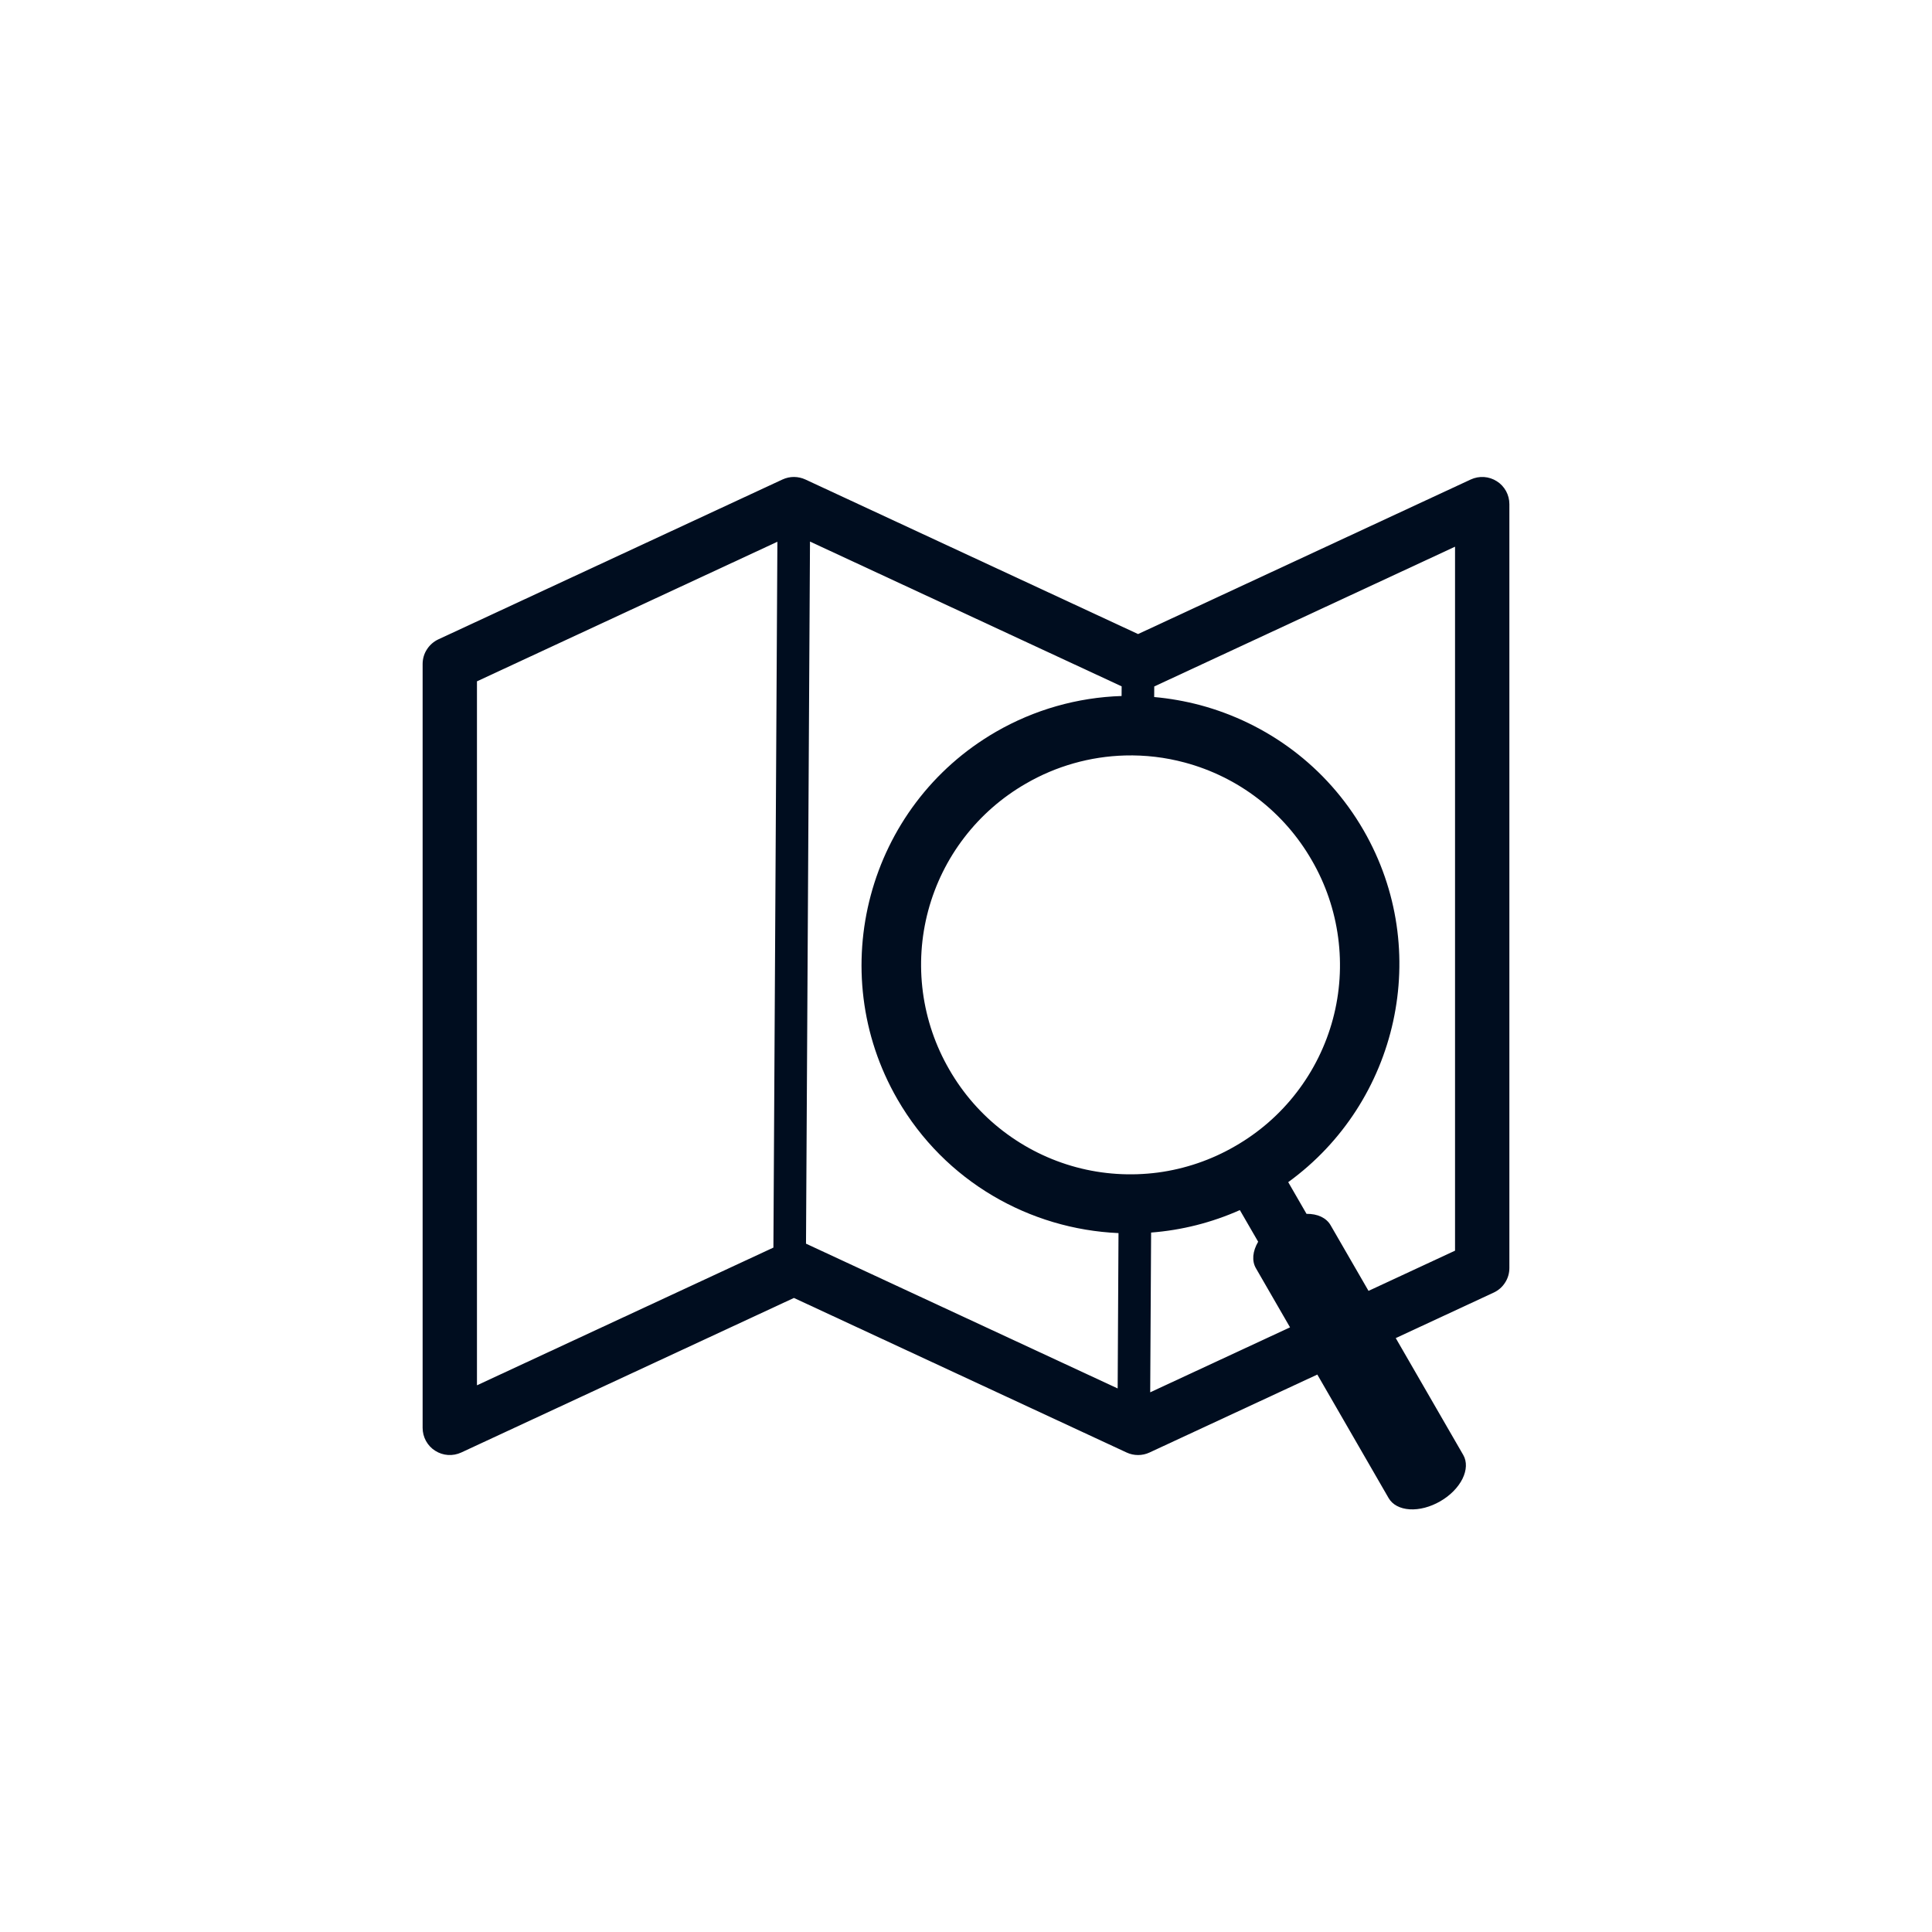 <svg width="32" height="32" viewBox="0 0 32 32" fill="none" xmlns="http://www.w3.org/2000/svg">
<g clip-path="url(#clip0_3178_17948)">
<path fill-rule="evenodd" clip-rule="evenodd" d="M13.154 7.9C13.087 7.899 13.021 7.914 12.96 7.942L7.26 10.59C7.183 10.626 7.117 10.684 7.071 10.756C7.024 10.828 7 10.912 7 10.998V23.65C7 23.726 7.019 23.8 7.055 23.866C7.092 23.933 7.144 23.989 7.208 24.029C7.272 24.07 7.345 24.094 7.42 24.099C7.495 24.104 7.571 24.09 7.64 24.058L13.15 21.498L18.66 24.058C18.72 24.086 18.784 24.1 18.85 24.1C18.916 24.1 18.98 24.086 19.04 24.058L21.819 22.767L23 24.813C23.063 24.922 23.188 24.989 23.349 24.999C23.509 25.009 23.691 24.961 23.855 24.866C24.019 24.772 24.151 24.638 24.223 24.494C24.294 24.35 24.299 24.208 24.236 24.099L23.118 22.163L24.739 21.41C24.817 21.374 24.883 21.317 24.929 21.244C24.976 21.172 25 21.088 25 21.002V8.35C25 8.274 24.981 8.2 24.945 8.134C24.908 8.067 24.856 8.011 24.792 7.971C24.728 7.93 24.655 7.906 24.58 7.901C24.505 7.896 24.429 7.91 24.36 7.942L18.85 10.502L13.34 7.942C13.282 7.915 13.218 7.901 13.154 7.9ZM13.416 8.97L18.578 11.368L18.577 11.528C17.845 11.551 17.13 11.755 16.496 12.121C14.37 13.349 13.637 16.083 14.865 18.209C15.653 19.573 17.058 20.359 18.526 20.424L18.512 22.997L13.35 20.599L13.416 8.97L13.416 8.97ZM12.876 8.973L12.81 20.664L7.9 22.945V11.285L12.876 8.973ZM24.1 9.055V20.715L22.667 21.381L22.038 20.292C22.003 20.232 21.95 20.185 21.881 20.152C21.813 20.12 21.73 20.104 21.64 20.105L21.337 19.58C23.159 18.259 23.734 15.743 22.585 13.752C21.971 12.689 20.981 11.975 19.878 11.679C19.628 11.613 19.374 11.568 19.117 11.545L19.118 11.37L24.1 9.055ZM18.633 12.513C18.967 12.504 19.3 12.543 19.623 12.63C20.063 12.748 20.476 12.951 20.837 13.229C21.198 13.507 21.5 13.853 21.727 14.248C21.956 14.642 22.104 15.077 22.164 15.529C22.224 15.98 22.195 16.439 22.077 16.879C21.959 17.319 21.755 17.732 21.477 18.093C21.2 18.454 20.854 18.756 20.459 18.983C20.065 19.212 19.629 19.361 19.178 19.421C18.726 19.48 18.267 19.451 17.827 19.333C17.387 19.215 16.975 19.011 16.613 18.733C16.252 18.456 15.95 18.11 15.723 17.715C15.494 17.32 15.346 16.885 15.286 16.434C15.226 15.982 15.256 15.523 15.374 15.083C15.492 14.643 15.695 14.231 15.973 13.87C16.25 13.509 16.597 13.206 16.992 12.979C17.491 12.689 18.056 12.529 18.633 12.513ZM20.536 20.043L20.839 20.567C20.793 20.645 20.766 20.725 20.759 20.8C20.753 20.876 20.767 20.946 20.802 21.006L21.367 21.985L19.051 23.061L19.066 20.415C19.574 20.376 20.071 20.25 20.536 20.043Z" fill="#000D1F"/>
</g>
<defs>
<clipPath id="clip0_3178_17948">
<rect width="18" height="18" fill="white" transform="translate(7 7)"/>
</clipPath>
</defs>
</svg>
